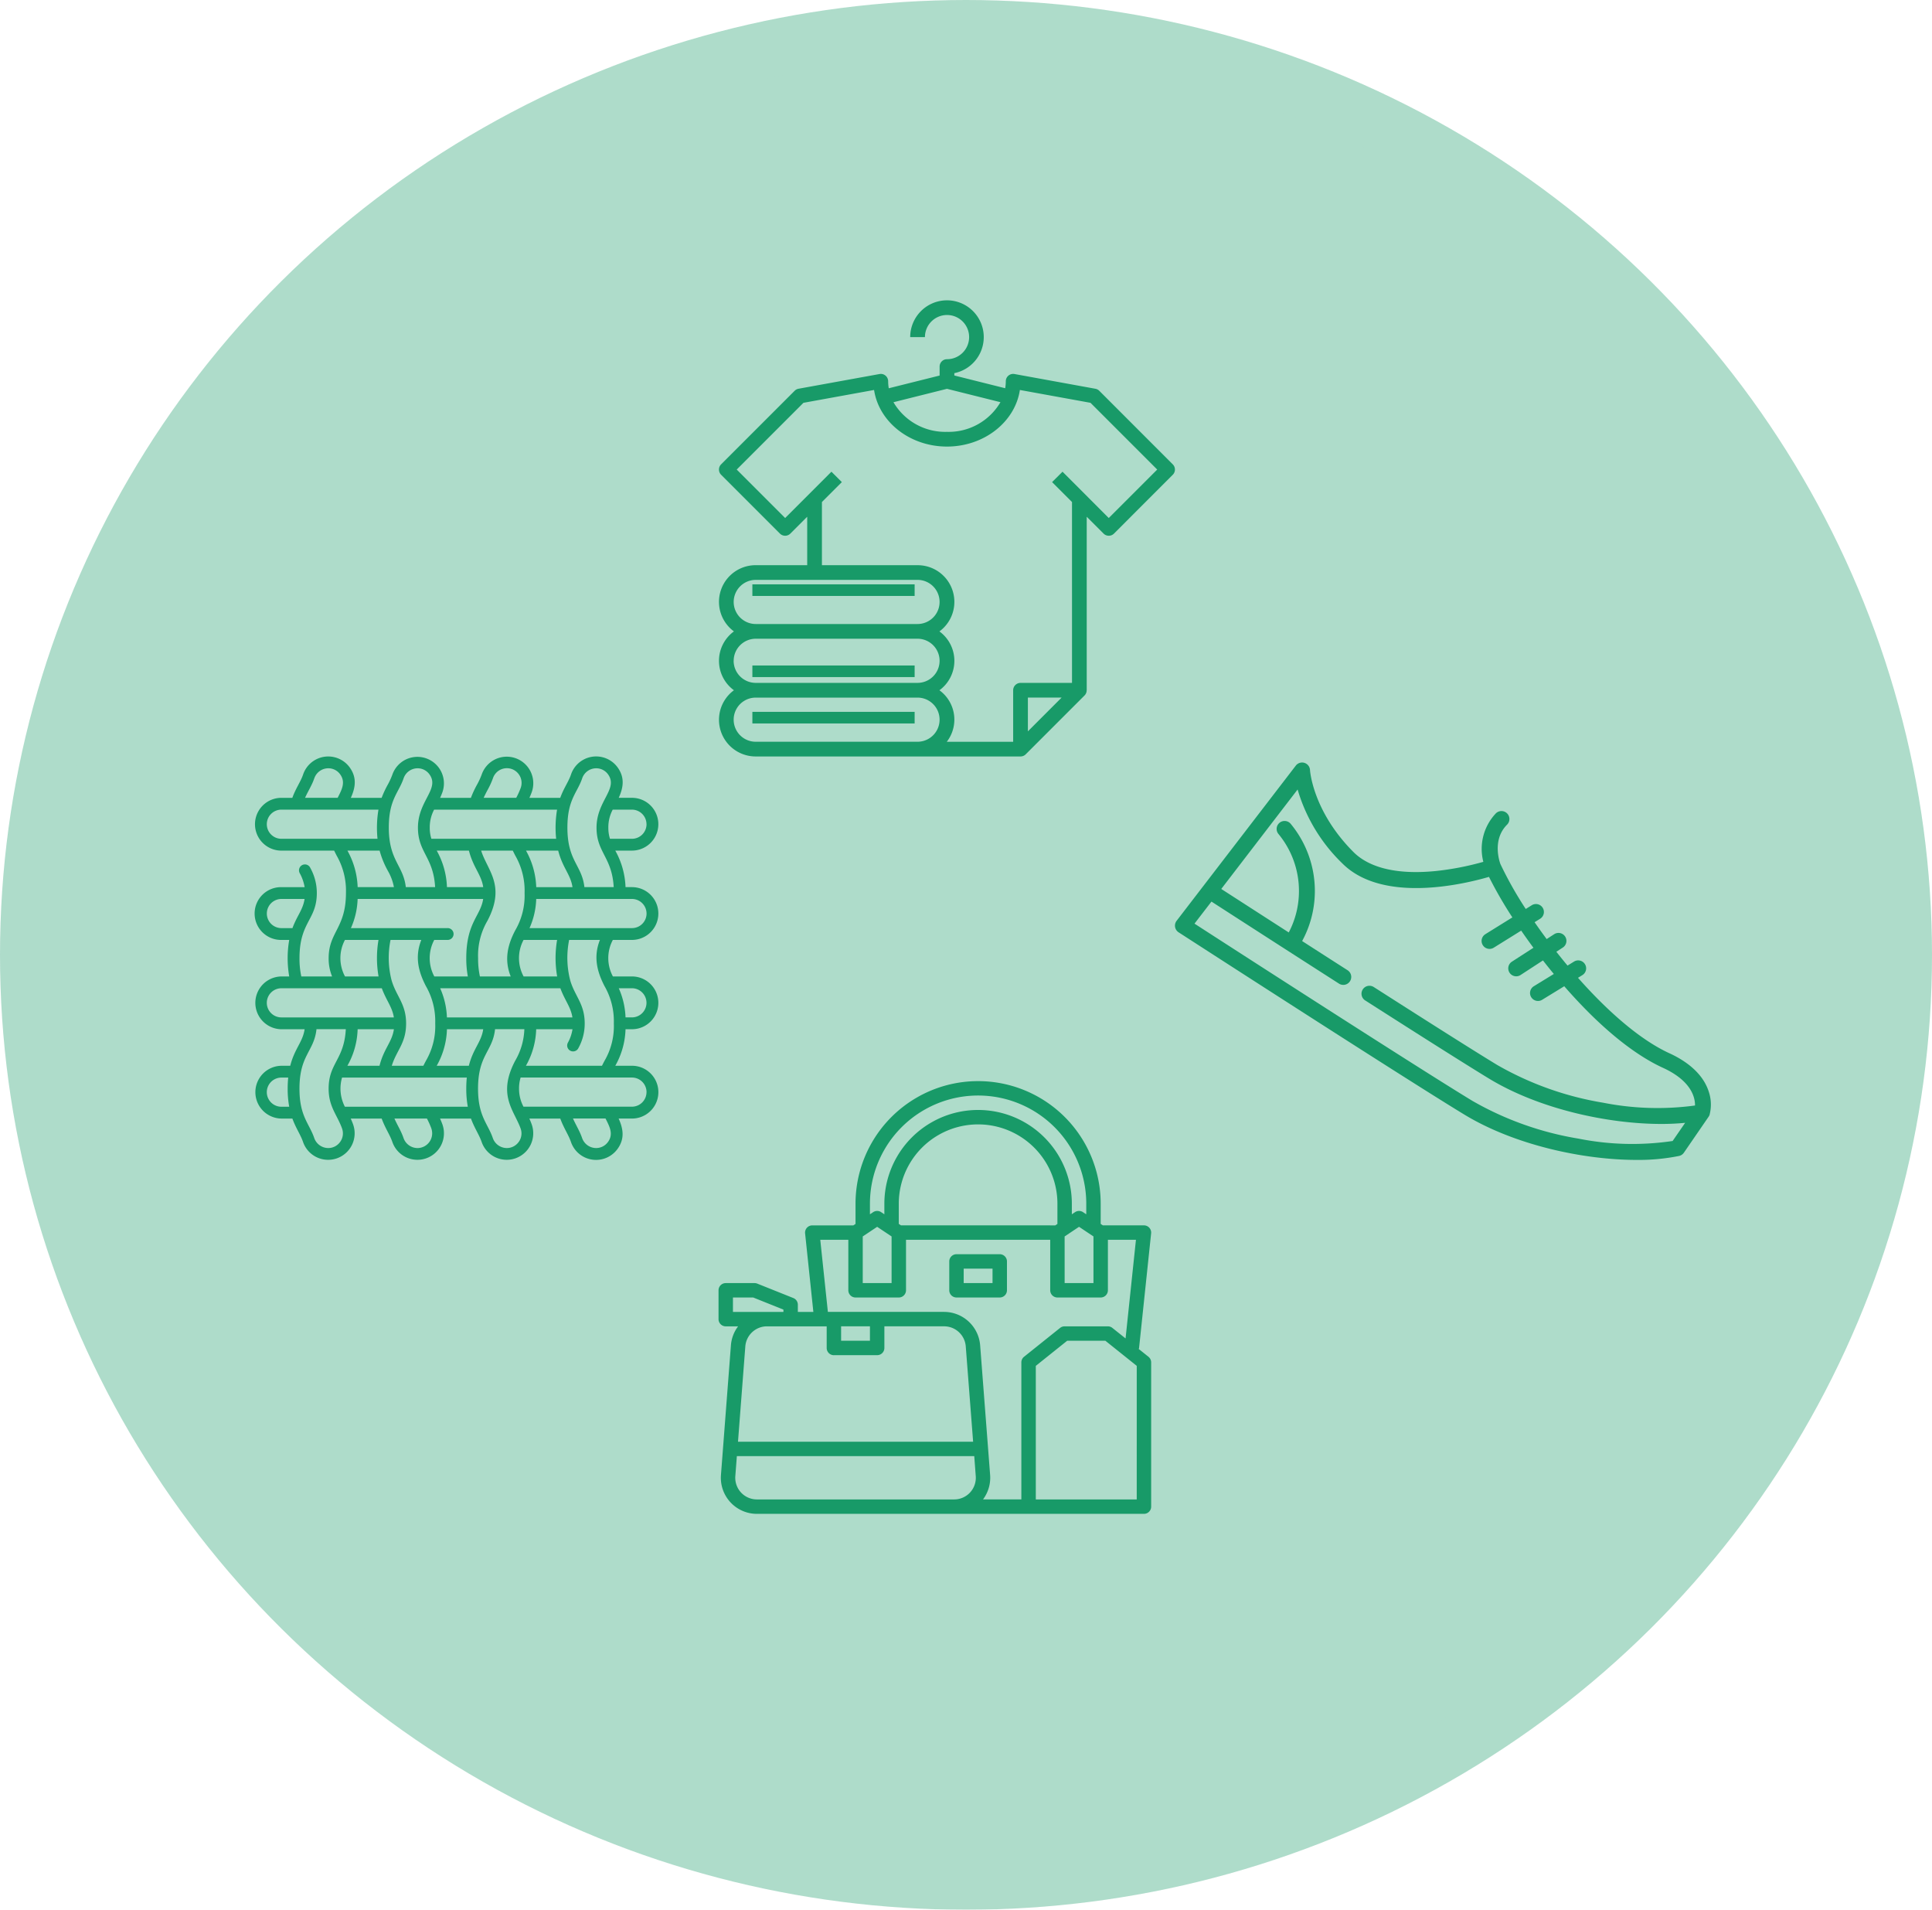 <svg xmlns="http://www.w3.org/2000/svg" width="341" height="337" viewBox="0 0 341 337">
  <g id="Group_9034" data-name="Group 9034" transform="translate(-122 -185)">
    <g id="Group_8245" data-name="Group 8245" transform="translate(-14.296 4.203)">
      <path id="textile" d="M63.163,32.374h3.373a4.658,4.658,0,0,0,0-9.316H65.4a14.224,14.224,0,0,0-1.809-6.446h2.943a4.658,4.658,0,0,0,0-9.316H64.2c.856-1.871,1.052-3.59-.154-5.307A4.682,4.682,0,0,0,55.771,3.2c-.446,1.306-1.259,2.344-1.894,4.1H48.435c.145-.321.288-.659.42-1.026A4.682,4.682,0,1,0,40.01,3.2a12.726,12.726,0,0,1-.831,1.795A17.921,17.921,0,0,0,38.109,7.3H32.674c.145-.321.288-.659.42-1.026A4.682,4.682,0,0,0,24.249,3.2a12.727,12.727,0,0,1-.827,1.8,17.685,17.685,0,0,0-1.069,2.3H16.913c.856-1.871,1.053-3.589-.154-5.307A4.682,4.682,0,0,0,8.488,3.2C8.041,4.5,7.228,5.55,6.591,7.3H4.658a4.658,4.658,0,1,0,0,9.316h9.314c.14.291.286.573.428.856a12.434,12.434,0,0,1,1.656,6.615v.03C16.047,30.3,13,30.983,13,35.6a8.342,8.342,0,0,0,.609,3.223H8.176A14.706,14.706,0,0,1,7.855,35.6c0-6.458,3.059-6.721,3.059-11.517a9.1,9.1,0,0,0-1.156-4.428A1.043,1.043,0,1,0,7.9,20.6a7.693,7.693,0,0,1,.861,2.46h-4.1a4.658,4.658,0,1,0,0,9.315H6.042a18.911,18.911,0,0,0,0,6.446H4.652a4.658,4.658,0,0,0,0,9.315H8.759c-.321,2.246-1.769,3.4-2.537,6.446H4.658a4.658,4.658,0,0,0,0,9.315H6.6c.62,1.711,1.433,2.827,1.873,4.1a4.682,4.682,0,1,0,8.849-3.062c-.133-.369-.276-.713-.422-1.036h5.461c.615,1.69,1.44,2.842,1.875,4.1a4.682,4.682,0,1,0,8.848-3.065c-.133-.369-.276-.713-.422-1.036h5.461c.621,1.711,1.432,2.826,1.873,4.1a4.682,4.682,0,1,0,8.848-3.065c-.133-.369-.276-.713-.422-1.036h5.461c.625,1.711,1.434,2.825,1.875,4.1a4.682,4.682,0,0,0,8.27,1.206c1.249-1.775.969-3.507.155-5.308H66.54a4.658,4.658,0,0,0,0-9.316H63.592A13.854,13.854,0,0,0,65.4,48.134h1.135a4.658,4.658,0,0,0,0-9.316H63.172a6.816,6.816,0,0,1-.009-6.445Zm-58.5-2.085a2.572,2.572,0,0,1,0-5.144H8.753c-.282,1.9-1.344,2.965-2.139,5.144Zm64.45-2.572a2.575,2.575,0,0,1-2.572,2.572H48.454a13.627,13.627,0,0,0,1.184-5.144h16.9a2.575,2.575,0,0,1,2.572,2.572ZM33.876,46.05a13.839,13.839,0,0,0-1.192-5.144H53.9c.786,2.145,1.844,3.3,2.128,5.144Zm3.868,8.531H32.07a13.854,13.854,0,0,0,1.811-6.446h6.4C39.964,50.384,38.512,51.533,37.745,54.581Zm-13.6,0c.845-2.753,2.528-3.969,2.528-7.467,0-3.422-1.691-4.746-2.533-7.513-.006-.026-.015-.051-.024-.077a15.957,15.957,0,0,1-.191-7.151h5.431c-1.2,3.034-.477,5.643.8,8.128a12.424,12.424,0,0,1,1.656,6.587s0,0,0,.006v.021a12.141,12.141,0,0,1-1.648,6.6c-.149.282-.3.57-.445.868H24.145Zm-7.837,0a13.854,13.854,0,0,0,1.811-6.446h6.4c-.321,2.252-1.776,3.412-2.54,6.446Zm7.114-34.45a8.922,8.922,0,0,1,1.1,2.927h-6.4a14.218,14.218,0,0,0-1.808-6.446h5.683a15.655,15.655,0,0,0,1.43,3.519Zm-5.3,5.013H40.275c-.445,3-2.984,4.171-2.984,10.452a17.333,17.333,0,0,0,.278,3.223H31.65a6.816,6.816,0,0,1-.009-6.446h2.335a1.043,1.043,0,1,0,0-2.085H16.932a13.629,13.629,0,0,0,1.184-5.144Zm37.92-2.085h-6.4a14.218,14.218,0,0,0-1.808-6.446h5.683c.779,3.052,2.195,4.213,2.523,6.446ZM45.5,16.612c.14.291.286.573.428.856a12.4,12.4,0,0,1,1.656,6.649,12.12,12.12,0,0,1-1.648,6.563c-1.42,2.7-1.938,5.289-.8,8.144H39.7a14.706,14.706,0,0,1-.321-3.223A12.136,12.136,0,0,1,41.025,29c3.3-6.27-.018-8.868-1.106-12.386H45.5Zm-7.743,0c.767,3.008,2.2,4.232,2.526,6.446h-6.4a14.224,14.224,0,0,0-1.808-6.446Zm15.577,22.21H47.412a6.82,6.82,0,0,1-.01-6.446h5.921a18.93,18.93,0,0,0,.01,6.446ZM69.108,11.956a2.575,2.575,0,0,1-2.572,2.572H62.655a6.417,6.417,0,0,1-.288-1.967,6.631,6.631,0,0,1,.773-3.177h3.4A2.575,2.575,0,0,1,69.1,11.956ZM57.744,3.872a2.618,2.618,0,0,1,2.468-1.786,2.567,2.567,0,0,1,2.123,1.1c1.8,2.567-2.053,4.661-2.053,9.372,0,4.391,2.74,5.2,3.032,10.5H58.141c-.434-3.9-3-4.593-3-10.5,0-4.958,1.721-6.1,2.607-8.688Zm-4.6,10.655H31.133a6.417,6.417,0,0,1-.288-1.967,6.631,6.631,0,0,1,.773-3.177h21.7a19.263,19.263,0,0,0-.163,5.144ZM41.025,5.963a14.523,14.523,0,0,0,.963-2.092,2.595,2.595,0,1,1,4.906,1.69,13.9,13.9,0,0,1-.782,1.733h-5.75c.214-.476.44-.909.663-1.334Zm-14.8-2.092A2.618,2.618,0,0,1,28.69,2.086a2.567,2.567,0,0,1,2.123,1.1c1.806,2.567-2.053,4.644-2.053,9.372,0,4.385,2.74,5.19,3.032,10.5H26.619c-.428-3.85-3-4.669-3-10.5,0-4.958,1.721-6.1,2.607-8.688Zm-15.761,0a2.618,2.618,0,0,1,2.468-1.786,2.567,2.567,0,0,1,2.123,1.1c.954,1.357.3,2.632-.464,4.108H8.84c.535-1.211,1.186-2.153,1.621-3.422ZM2.086,11.956A2.575,2.575,0,0,1,4.658,9.383H21.794a19.274,19.274,0,0,0-.168,5.144H4.658a2.575,2.575,0,0,1-2.572-2.571Zm13.8,20.419H21.8a18.93,18.93,0,0,0,.01,6.446H15.889a6.82,6.82,0,0,1-.01-6.446Zm-13.8,11.1a2.575,2.575,0,0,1,2.572-2.572H22.383c.786,2.145,1.844,3.3,2.128,5.144H4.658a2.575,2.575,0,0,1-2.572-2.572ZM4.658,61.811a2.572,2.572,0,0,1,0-5.144H5.863a19.447,19.447,0,0,0-.094,1.966,17.311,17.311,0,0,0,.272,3.178ZM15.042,68a2.567,2.567,0,0,1-2.125,1.1,2.63,2.63,0,0,1-2.467-1.791c-.89-2.574-2.6-3.844-2.6-8.684,0-5.975,2.583-6.555,3.005-10.5H16.03c-.288,5.4-3.033,5.989-3.033,10.5,0,3.187,1.507,4.62,2.364,7.006A2.558,2.558,0,0,1,15.043,68Zm16.081-2.366a2.6,2.6,0,0,1-2.445,3.469,2.63,2.63,0,0,1-2.468-1.791c-.428-1.244-1.069-2.218-1.6-3.422h5.737a14.82,14.82,0,0,1,.781,1.744ZM15.866,61.811a6.968,6.968,0,0,1-.5-5.144H37.385a19.448,19.448,0,0,0-.094,1.966,17.311,17.311,0,0,0,.272,3.179ZM46.56,68a2.567,2.567,0,0,1-2.125,1.1,2.63,2.63,0,0,1-2.468-1.791c-.889-2.567-2.6-3.844-2.6-8.684,0-5.989,2.582-6.55,3.005-10.5h5.171a11.813,11.813,0,0,1-1.622,5.577c-3.182,6.048-.189,8.745.954,11.926A2.559,2.559,0,0,1,46.565,68Zm15.761,0a2.567,2.567,0,0,1-2.125,1.1,2.63,2.63,0,0,1-2.468-1.791c-.428-1.243-1.069-2.219-1.6-3.422H61.87c.756,1.487,1.409,2.755.456,4.11Zm6.783-8.77a2.575,2.575,0,0,1-2.572,2.572H47.388a6.738,6.738,0,0,1-.782-3.179,6.517,6.517,0,0,1,.278-1.966H66.536a2.575,2.575,0,0,1,2.572,2.576ZM47.821,54.577a13.854,13.854,0,0,0,1.811-6.446h6.409a7.2,7.2,0,0,1-.815,2.379,1.043,1.043,0,1,0,1.859.945,8.9,8.9,0,0,0,1.11-4.344c0-3.422-1.691-4.746-2.533-7.513a15.913,15.913,0,0,1-.214-7.226H60.88c-1.132,2.865-.592,5.418.8,8.128a12.424,12.424,0,0,1,1.656,6.587v.028a12.141,12.141,0,0,1-1.648,6.6c-.149.282-.3.57-.445.868H47.831ZM69.1,43.473a2.575,2.575,0,0,1-2.572,2.572H65.4A13.839,13.839,0,0,0,64.207,40.9h2.329A2.575,2.575,0,0,1,69.1,43.473Z" transform="translate(181.302 314.285)" fill="#189a68"/>
      <g id="fashion" transform="translate(263.193 233.796)">
        <g id="Group_7388" data-name="Group 7388" transform="translate(0 0)">
          <g id="Group_7387" data-name="Group 7387">
            <path id="Path_29647" data-name="Path 29647" d="M80.1,28.942,67.126,15.961a1.3,1.3,0,0,0-.686-.358l-14.28-2.6a1.3,1.3,0,0,0-1.51,1.045,1.284,1.284,0,0,0-.021.231,7.706,7.706,0,0,1-.107,1.231l-8.977-2.246v-.415a6.491,6.491,0,1,0-7.789-6.361h2.6a3.9,3.9,0,1,1,3.892,3.9,1.3,1.3,0,0,0-1.3,1.3v1.583l-8.977,2.246a7.706,7.706,0,0,1-.107-1.231,1.3,1.3,0,0,0-.466-1,1.268,1.268,0,0,0-1.069-.279L14.049,15.6a1.3,1.3,0,0,0-.686.358L.381,28.942a1.3,1.3,0,0,0,0,1.835L10.766,41.163a1.3,1.3,0,0,0,1.835,0l2.976-2.976v8.549H6.492A6.471,6.471,0,0,0,2.642,58.42a6.431,6.431,0,0,0,0,10.386,6.471,6.471,0,0,0,3.85,11.683H53.228a1.3,1.3,0,0,0,.918-.381L64.531,69.723a1.283,1.283,0,0,0,.369-.918h.012V38.187l2.976,2.976a1.3,1.3,0,0,0,1.835,0L80.1,30.779A1.3,1.3,0,0,0,80.1,28.942ZM40.245,15.614l9.44,2.36a10.588,10.588,0,0,1-9.44,5.233A10.588,10.588,0,0,1,30.8,17.979ZM2.6,53.228a3.9,3.9,0,0,1,3.9-3.9H35.047a3.895,3.895,0,1,1,0,7.79H6.492A3.9,3.9,0,0,1,2.6,53.228Zm0,10.386a3.9,3.9,0,0,1,3.9-3.9H35.047a3.895,3.895,0,1,1,0,7.79H6.492a3.9,3.9,0,0,1-3.9-3.894Zm32.454,14.28H6.492a3.895,3.895,0,1,1,0-7.79H35.047a3.895,3.895,0,1,1,0,7.79Zm19.473-1.835V70.1h5.954ZM68.8,38.412,60.64,30.241,58.8,32.076l3.514,3.514V67.508H53.228a1.3,1.3,0,0,0-1.3,1.3V77.9H40.212a6.4,6.4,0,0,0-1.156-8.984l-.142-.107a6.431,6.431,0,0,0,0-10.386,6.471,6.471,0,0,0-3.863-11.684H18.175V35.59l3.514-3.514-1.835-1.835-8.17,8.17L3.135,29.861,14.912,18.084l12.467-2.266c.849,5.629,6.3,9.986,12.868,9.986s12.019-4.357,12.868-9.986l12.463,2.265L77.354,29.861Z" transform="translate(-0.001 -0.001)" fill="#189a68"/>
            <rect id="Rectangle_92" data-name="Rectangle 92" width="28.638" height="2.046" transform="translate(5.899 72.617)" fill="#189a68"/>
            <rect id="Rectangle_93" data-name="Rectangle 93" width="28.638" height="2.046" transform="translate(5.899 64.435)" fill="#189a68"/>
            <rect id="Rectangle_94" data-name="Rectangle 94" width="28.638" height="2.046" transform="translate(5.899 50.116)" fill="#189a68"/>
          </g>
        </g>
      </g>
      <g id="shoes" transform="translate(343.681 315.358)">
        <g id="Group_7389" data-name="Group 7389" transform="translate(0 0)">
          <path id="Path_29648" data-name="Path 29648" d="M94.221,124.338c-1.115-3.5-4.393-5.625-6.945-6.792-5.24-2.4-11-7.5-16.14-13.319l.768-.472a1.4,1.4,0,1,0-1.469-2.392l-1.15.706q-1.009-1.209-1.973-2.438l1.142-.742a1.4,1.4,0,1,0-1.53-2.353l-1.321.856q-1.11-1.5-2.131-2.976l.981-.609a1.4,1.4,0,0,0-1.481-2.385l-1.06.659a66.367,66.367,0,0,1-4.47-7.924c-.157-.421-1.5-4.289,1.176-6.958a1.4,1.4,0,0,0-1.985-1.985,9.114,9.114,0,0,0-2.206,8.548,50.009,50.009,0,0,1-8.379,1.621c-8.409.842-12.543-1.348-14.528-3.334-7.214-7.214-7.681-14.4-7.685-14.468a1.4,1.4,0,0,0-2.515-.789L.291,94.166A1.4,1.4,0,0,0,.642,96.2c.392.255,39.417,25.476,50.414,32.154,8.95,5.434,21.115,8.009,30.428,8.009a35.979,35.979,0,0,0,7.486-.7,1.4,1.4,0,0,0,.856-.576l4.363-6.347.009-.014a1.424,1.424,0,0,0,.092-.157c0-.01.01-.02.014-.03a1.4,1.4,0,0,0,.063-.158.023.023,0,0,1,.006-.016v-.035a7.107,7.107,0,0,0-.152-3.991Zm-60.649-16.12c10.741,6.866,18.091,11.505,21.847,13.789,8.95,5.434,21.115,8.009,30.428,8.009,1.482,0,2.888-.067,4.2-.2l-2.21,3.208a48.518,48.518,0,0,1-16.621-.418,55.778,55.778,0,0,1-18.708-6.655C42.68,119.985,10.3,99.1,3.445,94.669l2.995-3.892c10.006,6.458,17.738,11.422,22.512,14.48a1.4,1.4,0,1,0,1.514-2.364c-2.113-1.354-4.813-3.083-8.021-5.151A18.5,18.5,0,0,0,24.69,88.9,18.592,18.592,0,0,0,20.428,77.06a1.4,1.4,0,1,0-2.161,1.791A15.777,15.777,0,0,1,21.884,88.9a15.711,15.711,0,0,1-1.8,7.324c-3.479-2.237-7.47-4.813-11.914-7.676l13.475-17.55a29.765,29.765,0,0,0,7.9,13.048c7.14,7.14,21.6,3.621,25.876,2.371a73.233,73.233,0,0,0,4.13,7.151l-4.769,2.962a1.4,1.4,0,1,0,1.481,2.385L61.108,95.9c.693,1.007,1.416,2.02,2.16,3.027l-3.805,2.457a1.4,1.4,0,0,0,1.53,2.353l3.957-2.575q.943,1.21,1.917,2.389l-3.529,2.164a1.4,1.4,0,1,0,1.469,2.392l3.9-2.391c7.678,8.8,13.666,12.68,17.4,14.385,5.083,2.324,5.7,5.281,5.682,6.661a49.41,49.41,0,0,1-16.208-.492,55.778,55.778,0,0,1-18.706-6.661c-3.743-2.272-11.07-6.9-21.793-13.755a1.4,1.4,0,1,0-1.512,2.365Z" transform="translate(-0.001 -66.242)" fill="#189a68"/>
        </g>
      </g>
      <g id="bags" transform="translate(263.117 371.575)">
        <path id="Path_29649" data-name="Path 29649" d="M92.354,42.859a1.273,1.273,0,0,0-1.266-1.405H83.836l-.385-.257V37.636a21.635,21.635,0,1,0-43.271,0V41.2l-.385.257H32.545a1.273,1.273,0,0,0-1.265,1.405l1.458,13.867H30V55.453a1.273,1.273,0,0,0-.8-1.176l-6.363-2.545a1.273,1.273,0,0,0-.473-.091H17.273A1.273,1.273,0,0,0,16,52.908V58a1.273,1.273,0,0,0,1.273,1.273h2.181a6.31,6.31,0,0,0-1.266,3.33L16.428,85.509a6.363,6.363,0,0,0,6.342,6.852H91.087a1.273,1.273,0,0,0,1.273-1.273V65.635a1.273,1.273,0,0,0-.477-.994L90.095,63.21l.116.012Zm-50.9.548L44,41.709l2.545,1.7v8.229H41.454ZM48.2,41.454l-.385-.257V37.636a14,14,0,1,1,28,0V41.2l-.385.257Zm28.886,1.954,2.546-1.7,2.545,1.7v8.228H77.089ZM42.725,37.632a19.09,19.09,0,1,1,38.181,0V39.5l-.567-.378a1.273,1.273,0,0,0-1.412,0l-.567.378V37.636a16.545,16.545,0,1,0-33.09,0V39.5l-.567-.378a1.273,1.273,0,0,0-1.412,0l-.567.378ZM36.362,64.359H44a1.273,1.273,0,0,0,1.273-1.273V59.268H55.829A3.835,3.835,0,0,1,59.636,62.8l1.3,16.837h-41.5L20.73,62.8a3.835,3.835,0,0,1,3.807-3.529H35.09v3.818a1.273,1.273,0,0,0,1.273,1.276Zm6.363-2.545h-5.09V59.268h5.091Zm-24.18-7.633h3.573l5.336,2.139v.411H18.545ZM57.591,89.816H22.77A3.818,3.818,0,0,1,18.964,85.7l.272-3.529h41.9L61.4,85.7A3.818,3.818,0,0,1,57.6,89.816Zm32.223,0H72V66.245l5.537-4.43h6.743l5.537,4.43Zm-4.3-30.266a1.273,1.273,0,0,0-.8-.279H77.085a1.273,1.273,0,0,0-.8.279L69.925,64.64a1.273,1.273,0,0,0-.477.994V89.815H62.682a6.385,6.385,0,0,0,1.255-4.306L62.174,62.6a6.392,6.392,0,0,0-6.344-5.876H35.3L33.957,44h4.952v8.909a1.273,1.273,0,0,0,1.273,1.273h7.636a1.273,1.273,0,0,0,1.273-1.273V44H74.543v8.909a1.273,1.273,0,0,0,1.273,1.273h7.636a1.273,1.273,0,0,0,1.273-1.273V44h4.95L87.842,61.407Z" transform="translate(-16 -16)" fill="#189a68"/>
        <path id="Path_29650" data-name="Path 29650" d="M280.909,208h-7.636A1.273,1.273,0,0,0,272,209.273v5.091a1.273,1.273,0,0,0,1.273,1.273h7.636a1.273,1.273,0,0,0,1.273-1.273v-5.091A1.273,1.273,0,0,0,280.909,208Zm-1.273,5.091h-5.091v-2.545h5.091Z" transform="translate(-231.274 -177.456)" fill="#189a68"/>
        <ellipse id="Ellipse_20" data-name="Ellipse 20" cy="1.908" ry="1.908" transform="translate(64.865 47.696)" fill="#189a68"/>
      </g>
    </g>
    <g id="Ellipse_21" data-name="Ellipse 21" transform="translate(122 185)" fill="none" stroke="#189a68" stroke-width="10" opacity="0.35">
      <ellipse cx="170.5" cy="168.5" rx="170.5" ry="168.5" stroke="none"/>
      <ellipse cx="170.5" cy="168.5" rx="165.5" ry="163.5" fill="#189a68"/>
    </g>
  </g>
</svg>
